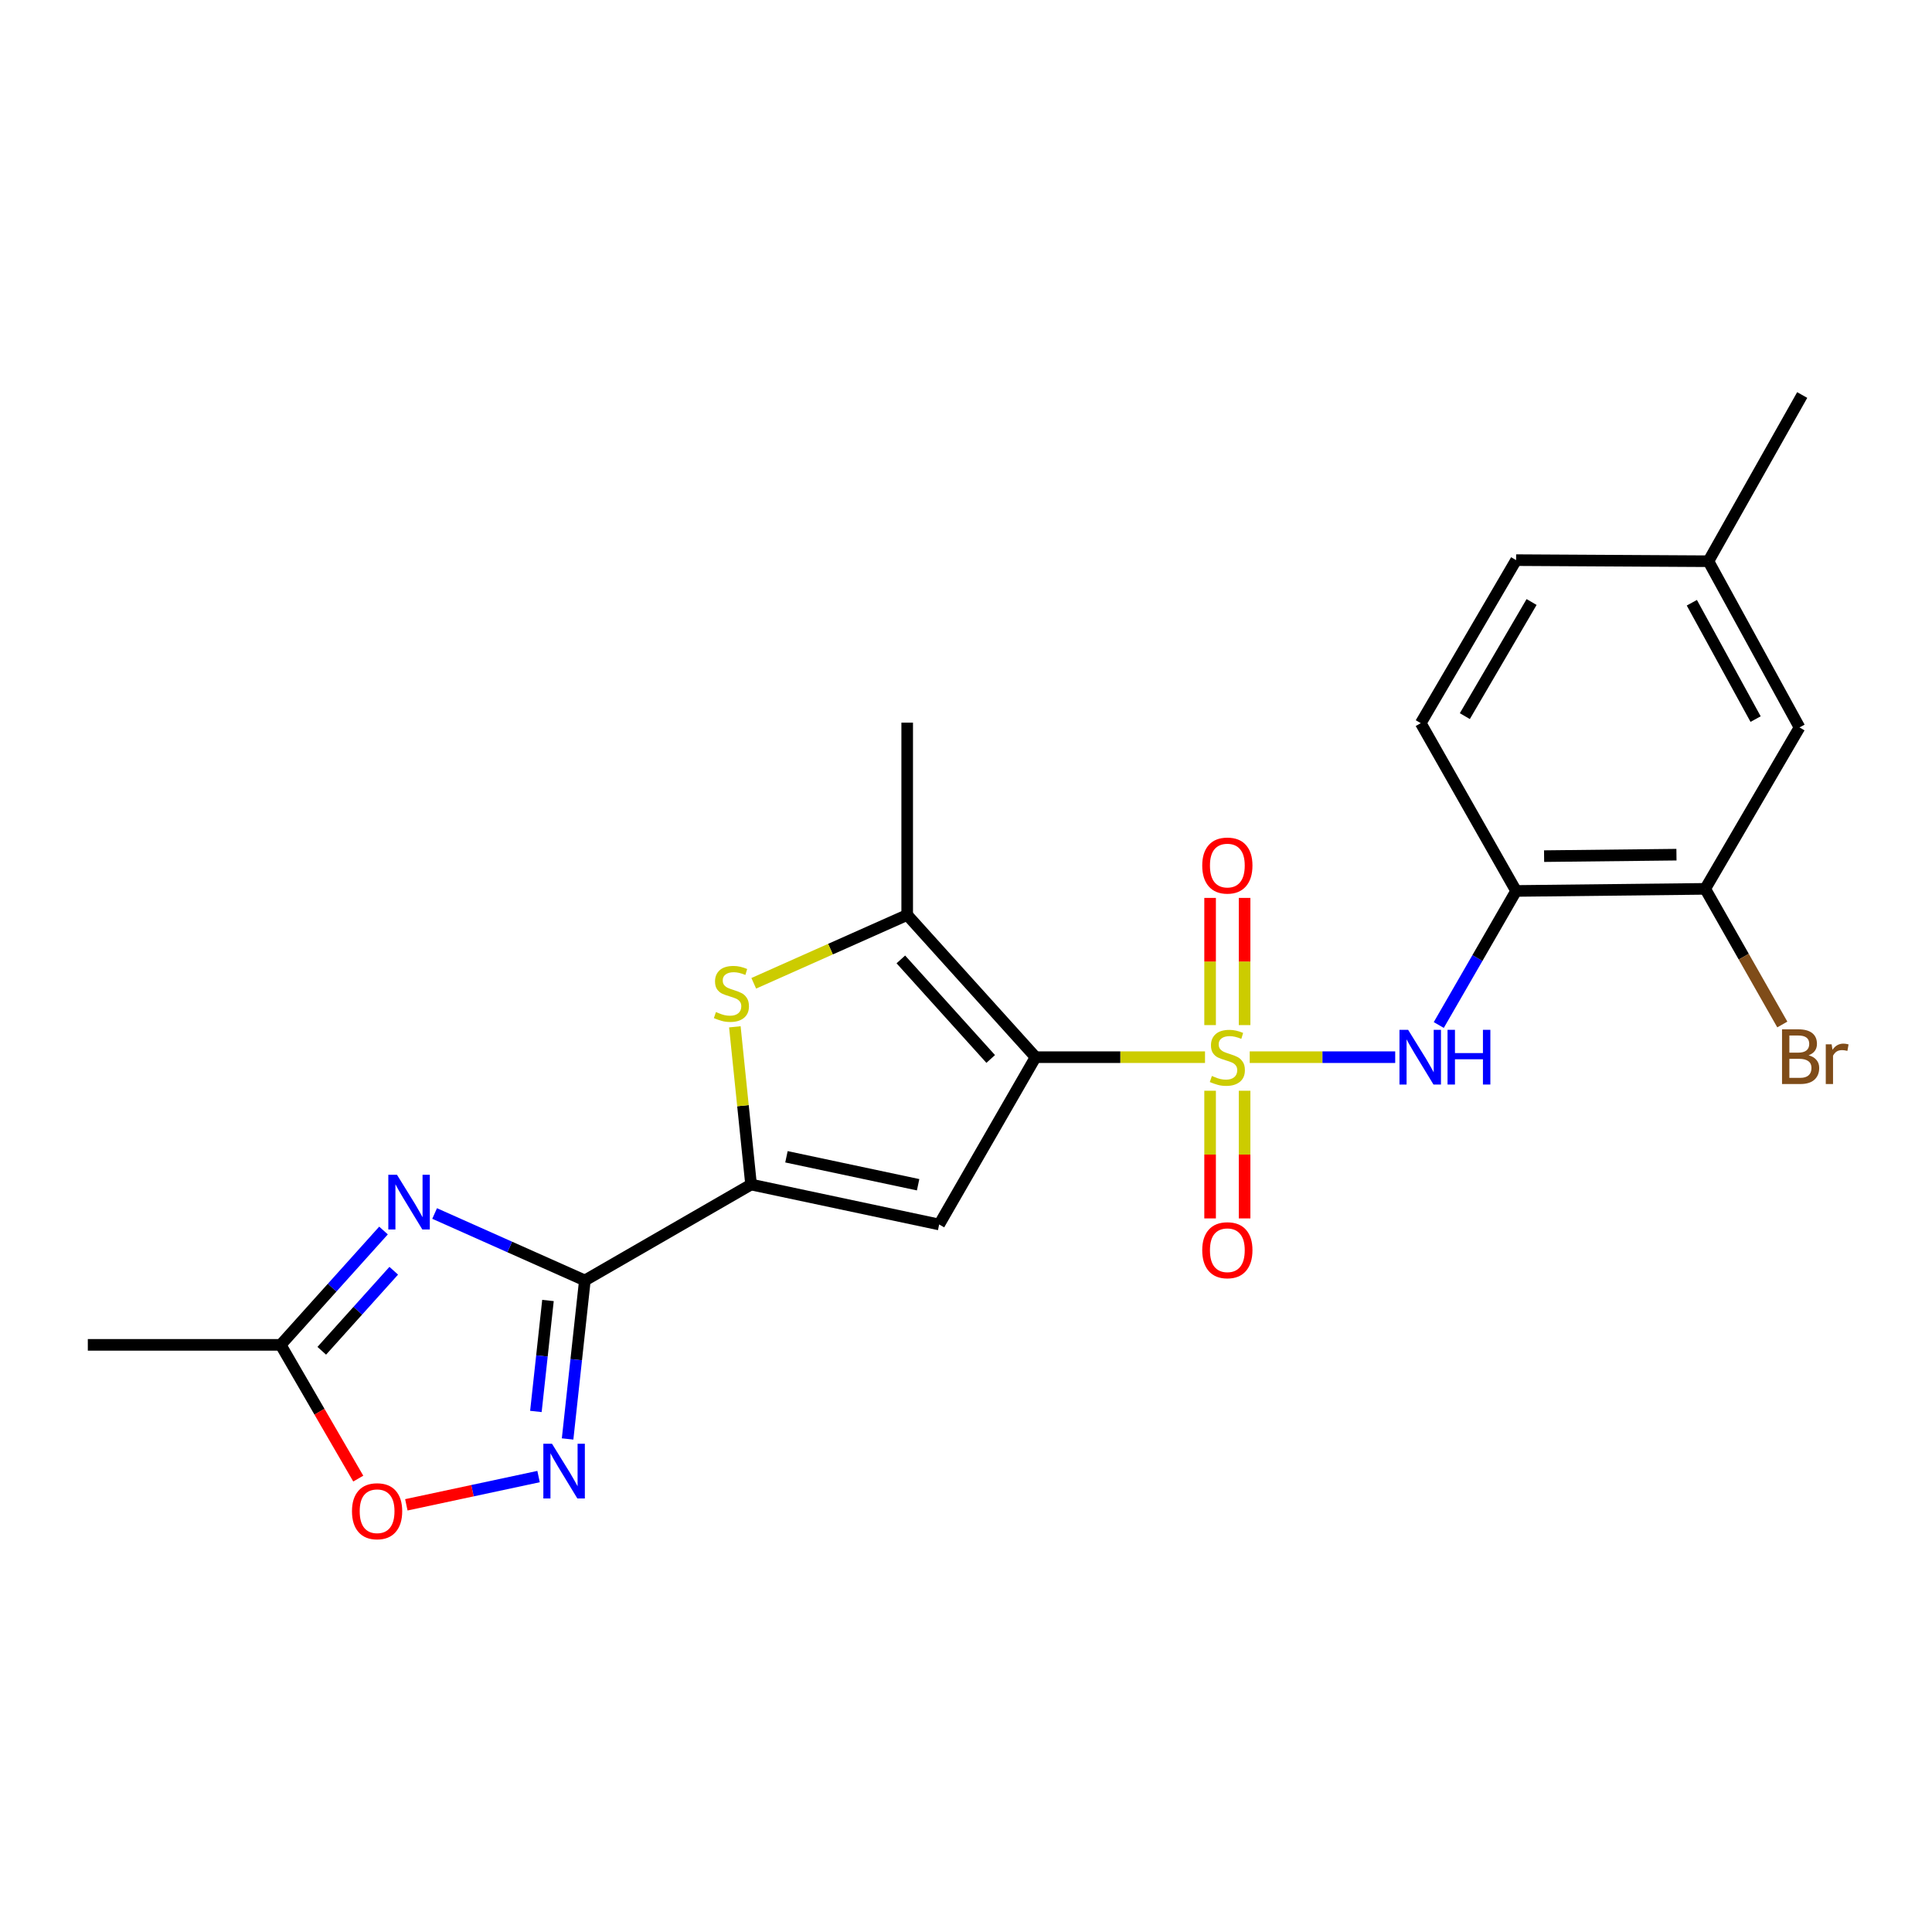 <?xml version='1.0' encoding='iso-8859-1'?>
<svg version='1.1' baseProfile='full'
              xmlns='http://www.w3.org/2000/svg'
                      xmlns:rdkit='http://www.rdkit.org/xml'
                      xmlns:xlink='http://www.w3.org/1999/xlink'
                  xml:space='preserve'
width='1000px' height='1000px' viewBox='0 0 1000 1000'>
<!-- END OF HEADER -->
<rect style='opacity:1.0;fill:#FFFFFF;stroke:none' width='1000' height='1000' x='0' y='0'> </rect>
<path class='bond-0' d='M 623.713,547.193 L 579.862,547.193' style='fill:none;fill-rule:evenodd;stroke:#CCCC00;stroke-width:6px;stroke-linecap:butt;stroke-linejoin:miter;stroke-opacity:1' />
<path class='bond-0' d='M 579.862,547.193 L 536.011,547.193' style='fill:none;fill-rule:evenodd;stroke:#000000;stroke-width:6px;stroke-linecap:butt;stroke-linejoin:miter;stroke-opacity:1' />
<path class='bond-8' d='M 646.85,547.193 L 684.504,547.193' style='fill:none;fill-rule:evenodd;stroke:#CCCC00;stroke-width:6px;stroke-linecap:butt;stroke-linejoin:miter;stroke-opacity:1' />
<path class='bond-8' d='M 684.504,547.193 L 722.158,547.193' style='fill:none;fill-rule:evenodd;stroke:#0000FF;stroke-width:6px;stroke-linecap:butt;stroke-linejoin:miter;stroke-opacity:1' />
<path class='bond-12' d='M 626.346,564.569 L 626.346,597.609' style='fill:none;fill-rule:evenodd;stroke:#CCCC00;stroke-width:6px;stroke-linecap:butt;stroke-linejoin:miter;stroke-opacity:1' />
<path class='bond-12' d='M 626.346,597.609 L 626.346,630.65' style='fill:none;fill-rule:evenodd;stroke:#FF0000;stroke-width:6px;stroke-linecap:butt;stroke-linejoin:miter;stroke-opacity:1' />
<path class='bond-12' d='M 644.203,564.569 L 644.203,597.609' style='fill:none;fill-rule:evenodd;stroke:#CCCC00;stroke-width:6px;stroke-linecap:butt;stroke-linejoin:miter;stroke-opacity:1' />
<path class='bond-12' d='M 644.203,597.609 L 644.203,630.65' style='fill:none;fill-rule:evenodd;stroke:#FF0000;stroke-width:6px;stroke-linecap:butt;stroke-linejoin:miter;stroke-opacity:1' />
<path class='bond-13' d='M 644.203,530.591 L 644.203,497.673' style='fill:none;fill-rule:evenodd;stroke:#CCCC00;stroke-width:6px;stroke-linecap:butt;stroke-linejoin:miter;stroke-opacity:1' />
<path class='bond-13' d='M 644.203,497.673 L 644.203,464.755' style='fill:none;fill-rule:evenodd;stroke:#FF0000;stroke-width:6px;stroke-linecap:butt;stroke-linejoin:miter;stroke-opacity:1' />
<path class='bond-13' d='M 626.346,530.591 L 626.346,497.673' style='fill:none;fill-rule:evenodd;stroke:#CCCC00;stroke-width:6px;stroke-linecap:butt;stroke-linejoin:miter;stroke-opacity:1' />
<path class='bond-13' d='M 626.346,497.673 L 626.346,464.755' style='fill:none;fill-rule:evenodd;stroke:#FF0000;stroke-width:6px;stroke-linecap:butt;stroke-linejoin:miter;stroke-opacity:1' />
<path class='bond-2' d='M 536.011,547.193 L 486.111,633.788' style='fill:none;fill-rule:evenodd;stroke:#000000;stroke-width:6px;stroke-linecap:butt;stroke-linejoin:miter;stroke-opacity:1' />
<path class='bond-5' d='M 536.011,547.193 L 469.563,473.583' style='fill:none;fill-rule:evenodd;stroke:#000000;stroke-width:6px;stroke-linecap:butt;stroke-linejoin:miter;stroke-opacity:1' />
<path class='bond-5' d='M 512.788,548.116 L 466.275,496.59' style='fill:none;fill-rule:evenodd;stroke:#000000;stroke-width:6px;stroke-linecap:butt;stroke-linejoin:miter;stroke-opacity:1' />
<path class='bond-1' d='M 302.721,662.756 L 388.751,613.114' style='fill:none;fill-rule:evenodd;stroke:#000000;stroke-width:6px;stroke-linecap:butt;stroke-linejoin:miter;stroke-opacity:1' />
<path class='bond-4' d='M 302.721,662.756 L 263.841,645.431' style='fill:none;fill-rule:evenodd;stroke:#000000;stroke-width:6px;stroke-linecap:butt;stroke-linejoin:miter;stroke-opacity:1' />
<path class='bond-4' d='M 263.841,645.431 L 224.961,628.106' style='fill:none;fill-rule:evenodd;stroke:#0000FF;stroke-width:6px;stroke-linecap:butt;stroke-linejoin:miter;stroke-opacity:1' />
<path class='bond-7' d='M 302.721,662.756 L 298.255,703.779' style='fill:none;fill-rule:evenodd;stroke:#000000;stroke-width:6px;stroke-linecap:butt;stroke-linejoin:miter;stroke-opacity:1' />
<path class='bond-7' d='M 298.255,703.779 L 293.789,744.803' style='fill:none;fill-rule:evenodd;stroke:#0000FF;stroke-width:6px;stroke-linecap:butt;stroke-linejoin:miter;stroke-opacity:1' />
<path class='bond-7' d='M 283.63,673.13 L 280.503,701.847' style='fill:none;fill-rule:evenodd;stroke:#000000;stroke-width:6px;stroke-linecap:butt;stroke-linejoin:miter;stroke-opacity:1' />
<path class='bond-7' d='M 280.503,701.847 L 277.377,730.563' style='fill:none;fill-rule:evenodd;stroke:#0000FF;stroke-width:6px;stroke-linecap:butt;stroke-linejoin:miter;stroke-opacity:1' />
<path class='bond-3' d='M 486.111,633.788 L 388.751,613.114' style='fill:none;fill-rule:evenodd;stroke:#000000;stroke-width:6px;stroke-linecap:butt;stroke-linejoin:miter;stroke-opacity:1' />
<path class='bond-3' d='M 475.216,613.22 L 407.065,598.748' style='fill:none;fill-rule:evenodd;stroke:#000000;stroke-width:6px;stroke-linecap:butt;stroke-linejoin:miter;stroke-opacity:1' />
<path class='bond-23' d='M 388.751,613.114 L 384.555,572.295' style='fill:none;fill-rule:evenodd;stroke:#000000;stroke-width:6px;stroke-linecap:butt;stroke-linejoin:miter;stroke-opacity:1' />
<path class='bond-23' d='M 384.555,572.295 L 380.359,531.476' style='fill:none;fill-rule:evenodd;stroke:#CCCC00;stroke-width:6px;stroke-linecap:butt;stroke-linejoin:miter;stroke-opacity:1' />
<path class='bond-10' d='M 198.507,636.916 L 171.895,666.507' style='fill:none;fill-rule:evenodd;stroke:#0000FF;stroke-width:6px;stroke-linecap:butt;stroke-linejoin:miter;stroke-opacity:1' />
<path class='bond-10' d='M 171.895,666.507 L 145.284,696.098' style='fill:none;fill-rule:evenodd;stroke:#000000;stroke-width:6px;stroke-linecap:butt;stroke-linejoin:miter;stroke-opacity:1' />
<path class='bond-10' d='M 203.801,657.734 L 185.173,678.448' style='fill:none;fill-rule:evenodd;stroke:#0000FF;stroke-width:6px;stroke-linecap:butt;stroke-linejoin:miter;stroke-opacity:1' />
<path class='bond-10' d='M 185.173,678.448 L 166.545,699.161' style='fill:none;fill-rule:evenodd;stroke:#000000;stroke-width:6px;stroke-linecap:butt;stroke-linejoin:miter;stroke-opacity:1' />
<path class='bond-6' d='M 469.563,473.583 L 429.853,491.269' style='fill:none;fill-rule:evenodd;stroke:#000000;stroke-width:6px;stroke-linecap:butt;stroke-linejoin:miter;stroke-opacity:1' />
<path class='bond-6' d='M 429.853,491.269 L 390.143,508.955' style='fill:none;fill-rule:evenodd;stroke:#CCCC00;stroke-width:6px;stroke-linecap:butt;stroke-linejoin:miter;stroke-opacity:1' />
<path class='bond-20' d='M 469.563,473.583 L 469.563,374.041' style='fill:none;fill-rule:evenodd;stroke:#000000;stroke-width:6px;stroke-linecap:butt;stroke-linejoin:miter;stroke-opacity:1' />
<path class='bond-11' d='M 278.763,764.268 L 244.542,771.581' style='fill:none;fill-rule:evenodd;stroke:#0000FF;stroke-width:6px;stroke-linecap:butt;stroke-linejoin:miter;stroke-opacity:1' />
<path class='bond-11' d='M 244.542,771.581 L 210.32,778.894' style='fill:none;fill-rule:evenodd;stroke:#FF0000;stroke-width:6px;stroke-linecap:butt;stroke-linejoin:miter;stroke-opacity:1' />
<path class='bond-9' d='M 744.704,530.549 L 764.72,495.851' style='fill:none;fill-rule:evenodd;stroke:#0000FF;stroke-width:6px;stroke-linecap:butt;stroke-linejoin:miter;stroke-opacity:1' />
<path class='bond-9' d='M 764.72,495.851 L 784.736,461.153' style='fill:none;fill-rule:evenodd;stroke:#000000;stroke-width:6px;stroke-linecap:butt;stroke-linejoin:miter;stroke-opacity:1' />
<path class='bond-14' d='M 784.736,461.153 L 882.611,460.071' style='fill:none;fill-rule:evenodd;stroke:#000000;stroke-width:6px;stroke-linecap:butt;stroke-linejoin:miter;stroke-opacity:1' />
<path class='bond-14' d='M 799.22,443.135 L 867.732,442.378' style='fill:none;fill-rule:evenodd;stroke:#000000;stroke-width:6px;stroke-linecap:butt;stroke-linejoin:miter;stroke-opacity:1' />
<path class='bond-16' d='M 784.736,461.153 L 735.382,374.309' style='fill:none;fill-rule:evenodd;stroke:#000000;stroke-width:6px;stroke-linecap:butt;stroke-linejoin:miter;stroke-opacity:1' />
<path class='bond-21' d='M 145.284,696.098 L 45.455,696.098' style='fill:none;fill-rule:evenodd;stroke:#000000;stroke-width:6px;stroke-linecap:butt;stroke-linejoin:miter;stroke-opacity:1' />
<path class='bond-25' d='M 145.284,696.098 L 165.36,730.71' style='fill:none;fill-rule:evenodd;stroke:#000000;stroke-width:6px;stroke-linecap:butt;stroke-linejoin:miter;stroke-opacity:1' />
<path class='bond-25' d='M 165.36,730.71 L 185.436,765.322' style='fill:none;fill-rule:evenodd;stroke:#FF0000;stroke-width:6px;stroke-linecap:butt;stroke-linejoin:miter;stroke-opacity:1' />
<path class='bond-15' d='M 882.611,460.071 L 931.429,376.521' style='fill:none;fill-rule:evenodd;stroke:#000000;stroke-width:6px;stroke-linecap:butt;stroke-linejoin:miter;stroke-opacity:1' />
<path class='bond-17' d='M 882.611,460.071 L 902.568,495.174' style='fill:none;fill-rule:evenodd;stroke:#000000;stroke-width:6px;stroke-linecap:butt;stroke-linejoin:miter;stroke-opacity:1' />
<path class='bond-17' d='M 902.568,495.174 L 922.524,530.277' style='fill:none;fill-rule:evenodd;stroke:#7F4C19;stroke-width:6px;stroke-linecap:butt;stroke-linejoin:miter;stroke-opacity:1' />
<path class='bond-24' d='M 931.429,376.521 L 884.278,290.491' style='fill:none;fill-rule:evenodd;stroke:#000000;stroke-width:6px;stroke-linecap:butt;stroke-linejoin:miter;stroke-opacity:1' />
<path class='bond-24' d='M 908.698,372.199 L 875.691,311.978' style='fill:none;fill-rule:evenodd;stroke:#000000;stroke-width:6px;stroke-linecap:butt;stroke-linejoin:miter;stroke-opacity:1' />
<path class='bond-19' d='M 735.382,374.309 L 784.736,289.926' style='fill:none;fill-rule:evenodd;stroke:#000000;stroke-width:6px;stroke-linecap:butt;stroke-linejoin:miter;stroke-opacity:1' />
<path class='bond-19' d='M 758.199,370.667 L 792.747,311.599' style='fill:none;fill-rule:evenodd;stroke:#000000;stroke-width:6px;stroke-linecap:butt;stroke-linejoin:miter;stroke-opacity:1' />
<path class='bond-18' d='M 884.278,290.491 L 784.736,289.926' style='fill:none;fill-rule:evenodd;stroke:#000000;stroke-width:6px;stroke-linecap:butt;stroke-linejoin:miter;stroke-opacity:1' />
<path class='bond-22' d='M 884.278,290.491 L 932.818,204.461' style='fill:none;fill-rule:evenodd;stroke:#000000;stroke-width:6px;stroke-linecap:butt;stroke-linejoin:miter;stroke-opacity:1' />
<path  class='atom-0' d='M 627.274 556.913
Q 627.594 557.033, 628.914 557.593
Q 630.234 558.153, 631.674 558.513
Q 633.154 558.833, 634.594 558.833
Q 637.274 558.833, 638.834 557.553
Q 640.394 556.233, 640.394 553.953
Q 640.394 552.393, 639.594 551.433
Q 638.834 550.473, 637.634 549.953
Q 636.434 549.433, 634.434 548.833
Q 631.914 548.073, 630.394 547.353
Q 628.914 546.633, 627.834 545.113
Q 626.794 543.593, 626.794 541.033
Q 626.794 537.473, 629.194 535.273
Q 631.634 533.073, 636.434 533.073
Q 639.714 533.073, 643.434 534.633
L 642.514 537.713
Q 639.114 536.313, 636.554 536.313
Q 633.794 536.313, 632.274 537.473
Q 630.754 538.593, 630.794 540.553
Q 630.794 542.073, 631.554 542.993
Q 632.354 543.913, 633.474 544.433
Q 634.634 544.953, 636.554 545.553
Q 639.114 546.353, 640.634 547.153
Q 642.154 547.953, 643.234 549.593
Q 644.354 551.193, 644.354 553.953
Q 644.354 557.873, 641.714 559.993
Q 639.114 562.073, 634.754 562.073
Q 632.234 562.073, 630.314 561.513
Q 628.434 560.993, 626.194 560.073
L 627.274 556.913
' fill='#CCCC00'/>
<path  class='atom-5' d='M 205.471 608.051
L 214.751 623.051
Q 215.671 624.531, 217.151 627.211
Q 218.631 629.891, 218.711 630.051
L 218.711 608.051
L 222.471 608.051
L 222.471 636.371
L 218.591 636.371
L 208.631 619.971
Q 207.471 618.051, 206.231 615.851
Q 205.031 613.651, 204.671 612.971
L 204.671 636.371
L 200.991 636.371
L 200.991 608.051
L 205.471 608.051
' fill='#0000FF'/>
<path  class='atom-7' d='M 370.573 523.828
Q 370.893 523.948, 372.213 524.508
Q 373.533 525.068, 374.973 525.428
Q 376.453 525.748, 377.893 525.748
Q 380.573 525.748, 382.133 524.468
Q 383.693 523.148, 383.693 520.868
Q 383.693 519.308, 382.893 518.348
Q 382.133 517.388, 380.933 516.868
Q 379.733 516.348, 377.733 515.748
Q 375.213 514.988, 373.693 514.268
Q 372.213 513.548, 371.133 512.028
Q 370.093 510.508, 370.093 507.948
Q 370.093 504.388, 372.493 502.188
Q 374.933 499.988, 379.733 499.988
Q 383.013 499.988, 386.733 501.548
L 385.813 504.628
Q 382.413 503.228, 379.853 503.228
Q 377.093 503.228, 375.573 504.388
Q 374.053 505.508, 374.093 507.468
Q 374.093 508.988, 374.853 509.908
Q 375.653 510.828, 376.773 511.348
Q 377.933 511.868, 379.853 512.468
Q 382.413 513.268, 383.933 514.068
Q 385.453 514.868, 386.533 516.508
Q 387.653 518.108, 387.653 520.868
Q 387.653 524.788, 385.013 526.908
Q 382.413 528.988, 378.053 528.988
Q 375.533 528.988, 373.613 528.428
Q 371.733 527.908, 369.493 526.988
L 370.573 523.828
' fill='#CCCC00'/>
<path  class='atom-8' d='M 285.718 747.284
L 294.998 762.284
Q 295.918 763.764, 297.398 766.444
Q 298.878 769.124, 298.958 769.284
L 298.958 747.284
L 302.718 747.284
L 302.718 775.604
L 298.838 775.604
L 288.878 759.204
Q 287.718 757.284, 286.478 755.084
Q 285.278 752.884, 284.918 752.204
L 284.918 775.604
L 281.238 775.604
L 281.238 747.284
L 285.718 747.284
' fill='#0000FF'/>
<path  class='atom-9' d='M 728.844 533.033
L 738.124 548.033
Q 739.044 549.513, 740.524 552.193
Q 742.004 554.873, 742.084 555.033
L 742.084 533.033
L 745.844 533.033
L 745.844 561.353
L 741.964 561.353
L 732.004 544.953
Q 730.844 543.033, 729.604 540.833
Q 728.404 538.633, 728.044 537.953
L 728.044 561.353
L 724.364 561.353
L 724.364 533.033
L 728.844 533.033
' fill='#0000FF'/>
<path  class='atom-9' d='M 749.244 533.033
L 753.084 533.033
L 753.084 545.073
L 767.564 545.073
L 767.564 533.033
L 771.404 533.033
L 771.404 561.353
L 767.564 561.353
L 767.564 548.273
L 753.084 548.273
L 753.084 561.353
L 749.244 561.353
L 749.244 533.033
' fill='#0000FF'/>
<path  class='atom-12' d='M 182.184 782.208
Q 182.184 775.408, 185.544 771.608
Q 188.904 767.808, 195.184 767.808
Q 201.464 767.808, 204.824 771.608
Q 208.184 775.408, 208.184 782.208
Q 208.184 789.088, 204.784 793.008
Q 201.384 796.888, 195.184 796.888
Q 188.944 796.888, 185.544 793.008
Q 182.184 789.128, 182.184 782.208
M 195.184 793.688
Q 199.504 793.688, 201.824 790.808
Q 204.184 787.888, 204.184 782.208
Q 204.184 776.648, 201.824 773.848
Q 199.504 771.008, 195.184 771.008
Q 190.864 771.008, 188.504 773.808
Q 186.184 776.608, 186.184 782.208
Q 186.184 787.928, 188.504 790.808
Q 190.864 793.688, 195.184 793.688
' fill='#FF0000'/>
<path  class='atom-13' d='M 622.274 647.112
Q 622.274 640.312, 625.634 636.512
Q 628.994 632.712, 635.274 632.712
Q 641.554 632.712, 644.914 636.512
Q 648.274 640.312, 648.274 647.112
Q 648.274 653.992, 644.874 657.912
Q 641.474 661.792, 635.274 661.792
Q 629.034 661.792, 625.634 657.912
Q 622.274 654.032, 622.274 647.112
M 635.274 658.592
Q 639.594 658.592, 641.914 655.712
Q 644.274 652.792, 644.274 647.112
Q 644.274 641.552, 641.914 638.752
Q 639.594 635.912, 635.274 635.912
Q 630.954 635.912, 628.594 638.712
Q 626.274 641.512, 626.274 647.112
Q 626.274 652.832, 628.594 655.712
Q 630.954 658.592, 635.274 658.592
' fill='#FF0000'/>
<path  class='atom-14' d='M 622.274 448.009
Q 622.274 441.209, 625.634 437.409
Q 628.994 433.609, 635.274 433.609
Q 641.554 433.609, 644.914 437.409
Q 648.274 441.209, 648.274 448.009
Q 648.274 454.889, 644.874 458.809
Q 641.474 462.689, 635.274 462.689
Q 629.034 462.689, 625.634 458.809
Q 622.274 454.929, 622.274 448.009
M 635.274 459.489
Q 639.594 459.489, 641.914 456.609
Q 644.274 453.689, 644.274 448.009
Q 644.274 442.449, 641.914 439.649
Q 639.594 436.809, 635.274 436.809
Q 630.954 436.809, 628.594 439.609
Q 626.274 442.409, 626.274 448.009
Q 626.274 453.729, 628.594 456.609
Q 630.954 459.489, 635.274 459.489
' fill='#FF0000'/>
<path  class='atom-18' d='M 936.135 546.215
Q 938.855 546.975, 940.215 548.655
Q 941.615 550.295, 941.615 552.735
Q 941.615 556.655, 939.095 558.895
Q 936.615 561.095, 931.895 561.095
L 922.375 561.095
L 922.375 532.775
L 930.735 532.775
Q 935.575 532.775, 938.015 534.735
Q 940.455 536.695, 940.455 540.295
Q 940.455 544.575, 936.135 546.215
M 926.175 535.975
L 926.175 544.855
L 930.735 544.855
Q 933.535 544.855, 934.975 543.735
Q 936.455 542.575, 936.455 540.295
Q 936.455 535.975, 930.735 535.975
L 926.175 535.975
M 931.895 557.895
Q 934.655 557.895, 936.135 556.575
Q 937.615 555.255, 937.615 552.735
Q 937.615 550.415, 935.975 549.255
Q 934.375 548.055, 931.295 548.055
L 926.175 548.055
L 926.175 557.895
L 931.895 557.895
' fill='#7F4C19'/>
<path  class='atom-18' d='M 948.055 540.535
L 948.495 543.375
Q 950.655 540.175, 954.175 540.175
Q 955.295 540.175, 956.815 540.575
L 956.215 543.935
Q 954.495 543.535, 953.535 543.535
Q 951.855 543.535, 950.735 544.215
Q 949.655 544.855, 948.775 546.415
L 948.775 561.095
L 945.015 561.095
L 945.015 540.535
L 948.055 540.535
' fill='#7F4C19'/>
</svg>
